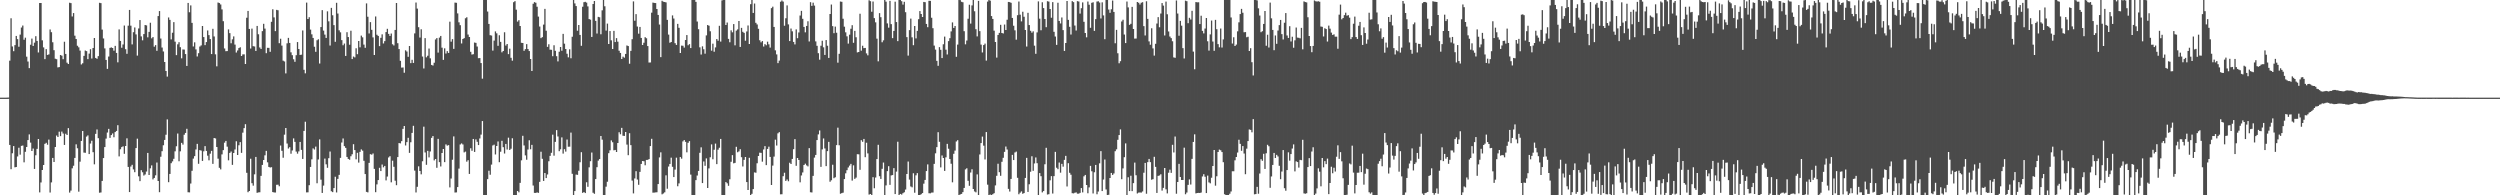 <svg xmlns="http://www.w3.org/2000/svg" width="1920" height="150"><path d="M0 75.000h1v1.000H0zM1 75.000h1v1.000H1zM2 75.000h1v1.000H2zM3 75.000h1v1.000H3zM4 74.995h1v1.000H4zM5 74.957h1v1.000H5zM6 74.928h1v1.000H6zM7 46.588h1v64.710H7zM8 14.032h1v115.930H8zM9 35.681h1v82.051H9zM10 39.300h1v72.863H10zM11 34.648h1v93.872H11zM12 27.603h1v100.631H12zM13 30.059h1v90.118H13zM14 35.906h1v77.568H14zM15 26.549h1v92.210H15zM16 21.140h1v90.887H16zM17 19.597h1v92.176H17zM18 30.530h1v94.121H18zM19 28.930h1v87.636H19zM20 43.524h1v69.389H20zM21 47.283h1v60.269H21zM22 52.320h1v50.913H22zM23 34.336h1v75.200H23zM24 29.623h1v86.356H24zM25 35.301h1v78.746H25zM26 32.748h1v96.989H26zM27 27.809h1v91.427H27zM28 31.424h1v82.908H28zM29 40.295h1v66.461H29zM30 2.290h1v145.488H30zM31 2.329h1v137.795H31zM32 30.973h1v99.572H32zM33 36.413h1v90.288H33zM34 45.422h1v65.046H34zM35 37.736h1v71.948H35zM36 42.174h1v68.991H36zM37 41.798h1v65.398H37zM38 22.628h1v125.256H38zM39 24.741h1v115.323H39zM40 32.463h1v88.843H40zM41 38.542h1v85.890H41zM42 45.092h1v67.828H42zM43 45.488h1v58.623H43zM44 51.757h1v53.439H44zM45 51.501h1v49.602H45zM46 42.216h1v62.324H46zM47 42.774h1v58.307H47zM48 45.440h1v57.112H48zM49 32.074h1v79.237H49zM50 41.423h1v61.282H50zM51 48.150h1v55.519H51zM52 49.152h1v49.267H52zM53 2.087h1v145.810H53zM54 2.385h1v144.016H54zM55 12.631h1v116.671H55zM56 10.046h1v117.213H56zM57 27.390h1v93.890H57zM58 29.976h1v80.894H58zM59 35.113h1v78.748H59zM60 36.338h1v110.882H60zM61 38.858h1v85.319H61zM62 49.533h1v58.702H62zM63 48.573h1v52.058H63zM64 42.902h1v74.316H64zM65 38.813h1v78.539H65zM66 39.245h1v65.677H66zM67 45.408h1v58.596H67zM68 41.183h1v77.151H68zM69 37.793h1v72.450H69zM70 44.976h1v63.093H70zM71 36.860h1v80.031H71zM72 29.190h1v97.029H72zM73 44.509h1v58.278H73zM74 45.159h1v54.251H74zM75 43.111h1v63.015H75zM76 2.156h1v145.859H76zM77 2.431h1v145.393H77zM78 22.739h1v116.217H78zM79 29.545h1v91.832H79zM80 37.173h1v75.793H80zM81 46.054h1v60.389H81zM82 52.892h1v48.872H82zM83 43.438h1v55.554H83zM84 36.786h1v69.080H84zM85 36.406h1v67.324H85zM86 36.843h1v65.642H86zM87 38.917h1v66.512H87zM88 35.233h1v66.209H88zM89 40.632h1v59.937H89zM90 47.870h1v48.297H90zM91 22.601h1v97.515H91zM92 31.460h1v83.153H92zM93 36.652h1v76.359H93zM94 34.143h1v78.253H94zM95 19.597h1v98.502H95zM96 37.799h1v74.311H96zM97 41.299h1v64.940H97zM98 19.690h1v108.524H98zM99 7.623h1v139.876H99zM100 19.700h1v108.177H100zM101 34.095h1v92.455H101zM102 24.744h1v105.329H102zM103 21.086h1v111.152H103zM104 26.419h1v87.279H104zM105 42.726h1v63.767H105zM106 21.868h1v113.543H106zM107 15.406h1v123.730H107zM108 27.961h1v102.729H108zM109 30.981h1v101.324H109zM110 26.170h1v108.633H110zM111 19.218h1v114.765H111zM112 19.516h1v112.238H112zM113 28.673h1v88.772H113zM114 24.451h1v109.969H114zM115 17.476h1v111.824H115zM116 29.415h1v97.628H116zM117 28.473h1v109.300H117zM118 35.855h1v100.784H118zM119 34.638h1v100.006H119zM120 38.990h1v85.830H120zM121 12.336h1v126.695H121zM122 8.519h1v139.083H122zM123 29.616h1v90.757H123zM124 36.503h1v79.639H124zM125 39.545h1v72.027H125zM126 47.599h1v59.884H126zM127 54.507h1v48.980H127zM128 58.853h1v32.845H128zM129 13.438h1v126.471H129zM130 15.249h1v118.351H130zM131 30.239h1v95.120H131zM132 25.145h1v98.793H132zM133 17.013h1v104.958H133zM134 32.006h1v84.238H134zM135 42.340h1v70.001H135zM136 34.058h1v68.479H136zM137 32.399h1v91.455H137zM138 36.263h1v79.953H138zM139 44.805h1v64.894H139zM140 37.971h1v73.066H140zM141 38.079h1v65.381H141zM142 41.532h1v60.546H142zM143 50.622h1v48.304H143zM144 2.235h1v145.414H144zM145 9.432h1v138.339H145zM146 4.123h1v136.846H146zM147 17.560h1v113.621H147zM148 35.700h1v86.103H148zM149 32.503h1v87.413H149zM150 37.957h1v76.847H150zM151 43.370h1v67.143H151zM152 40.880h1v84.930H152zM153 35.728h1v79.555H153zM154 34.854h1v80.825H154zM155 19.965h1v103.640H155zM156 28.475h1v87.732H156zM157 34.676h1v77.569H157zM158 32.298h1v83.608H158zM159 23.380h1v96.159H159zM160 26.985h1v96.161H160zM161 29.982h1v88.016H161zM162 41.499h1v74.368H162zM163 22.108h1v103.744H163zM164 28.001h1v77.994H164zM165 41.731h1v64.597H165zM166 50.961h1v61.916H166zM167 1.965h1v119.906H167zM168 2.375h1v126.513H168zM169 3.434h1v126.650H169zM170 7.231h1v111.325H170zM171 16.275h1v99.034H171zM172 37.246h1v72.340H172zM173 39.318h1v68.910H173zM174 39.220h1v73.398H174zM175 22.596h1v100.523H175zM176 25.466h1v91.996H176zM177 33.235h1v83.154H177zM178 30.217h1v96.380H178zM179 27.949h1v89.556H179zM180 34.272h1v80.516H180zM181 40.330h1v68.183H181zM182 38.757h1v80.280H182zM183 36.918h1v74.655H183zM184 36.298h1v72.860H184zM185 43.014h1v74.400H185zM186 41.763h1v60.123H186zM187 41.718h1v56.679H187zM188 49.129h1v46.246H188zM189 13.625h1v119.065H189zM190 8.375h1v139.259H190zM191 22.213h1v124.497H191zM192 37.289h1v84.630H192zM193 21.969h1v118.724H193zM194 35.456h1v107.134H194zM195 35.689h1v98.196H195zM196 39.132h1v81.385H196zM197 19.917h1v128.150H197zM198 26.305h1v121.475H198zM199 36.451h1v111.194H199zM200 37.566h1v97.479H200zM201 23.888h1v102.755H201zM202 18.295h1v104.561H202zM203 21.962h1v97.308H203zM204 40.870h1v75.011H204zM205 36.713h1v87.963H205zM206 36.750h1v91.463H206zM207 39.773h1v88.889H207zM208 16.742h1v111.660H208zM209 7.095h1v140.407H209zM210 13.374h1v134.450H210zM211 23.913h1v123.950H211zM212 7.554h1v134.364H212zM213 7.892h1v133.929H213zM214 33.169h1v109.878H214zM215 29.732h1v82.033H215zM216 35.002h1v80.832H216zM217 46.613h1v74.522H217zM218 47.228h1v56.197H218zM219 56.387h1v41.905H219zM220 33.265h1v76.976H220zM221 29.106h1v84.973H221zM222 32.953h1v80.113H222zM223 40.210h1v77.833H223zM224 42.412h1v73.130H224zM225 45.515h1v60.791H225zM226 47.460h1v61.495H226zM227 42.395h1v74.039H227zM228 32.304h1v85.702H228zM229 37.628h1v78.640H229zM230 42.190h1v66.791H230zM231 41.966h1v73.118H231zM232 23.395h1v98.677H232zM233 53.602h1v46.973H233zM234 56.327h1v37.152H234zM235 2.013h1v145.752H235zM236 14.586h1v133.109H236zM237 13.204h1v129.033H237zM238 22.731h1v105.453H238zM239 26.353h1v96.026H239zM240 29.143h1v84.826H240zM241 35.872h1v78.990H241zM242 39.779h1v72.822H242zM243 30.942h1v109.789H243zM244 30.145h1v92.328H244zM245 48.786h1v58.296H245zM246 20.790h1v117.196H246zM247 7.761h1v140.409H247zM248 23.487h1v119.034H248zM249 26.550h1v95.251H249zM250 29.158h1v97.036H250zM251 8.716h1v120.170H251zM252 16.399h1v105.080H252zM253 34.990h1v81.364H253zM254 6.064h1v140.850H254zM255 11.716h1v135.848H255zM256 19.291h1v125.165H256zM257 32.122h1v103.620H257zM258 2.162h1v145.649H258zM259 10.413h1v126.982H259zM260 23.306h1v111.011H260zM261 24.826h1v96.410H261zM262 30.831h1v78.608H262zM263 34.757h1v71.594H263zM264 33.447h1v78.769H264zM265 42.952h1v70.634H265zM266 24.724h1v95.800H266zM267 28.491h1v93.554H267zM268 34.373h1v88.316H268zM269 23.602h1v96.417H269zM270 45.374h1v73.114H270zM271 43.428h1v67.310H271zM272 44.072h1v71.155H272zM273 37.062h1v85.320H273zM274 41.624h1v75.714H274zM275 31.500h1v93.395H275zM276 36.349h1v80.297H276zM277 27.339h1v87.401H277zM278 28.663h1v87.039H278zM279 34.231h1v89.249H279zM280 36.725h1v96.953H280zM281 2.586h1v144.759H281zM282 12.864h1v134.899H282zM283 25.720h1v99.351H283zM284 17.013h1v101.394H284zM285 22.906h1v95.898H285zM286 28.729h1v89.152H286zM287 42.259h1v87.420H287zM288 12.665h1v134.923H288zM289 26.673h1v114.954H289zM290 27.592h1v110.675H290zM291 35.430h1v93.443H291zM292 29.053h1v102.313H292zM293 26.383h1v100.001H293zM294 33.389h1v95.141H294zM295 31.597h1v95.843H295zM296 24.648h1v113.911H296zM297 22.103h1v113.484H297zM298 26.016h1v94.939H298zM299 27.603h1v92.340H299zM300 25.780h1v114.232H300zM301 33.977h1v89.404H301zM302 34.941h1v93.151H302zM303 23.012h1v115.766H303zM304 2.283h1v139.945H304zM305 33.156h1v87.463H305zM306 37.687h1v72.209H306zM307 46.685h1v63.432H307zM308 51.907h1v56.498H308zM309 51.792h1v47.155H309zM310 55.846h1v40.925H310zM311 38.650h1v73.057H311zM312 39.565h1v69.574H312zM313 43.623h1v62.228H313zM314 35.317h1v82.063H314zM315 48.502h1v60.762H315zM316 45.952h1v56.116H316zM317 48.343h1v48.281H317zM318 25.630h1v105.414H318zM319 1.943h1v145.873H319zM320 6.614h1v136.826H320zM321 20.903h1v106.847H321zM322 28.831h1v102.508H322zM323 22.492h1v111.388H323zM324 43.416h1v80.447H324zM325 52.606h1v44.670H325zM326 29.287h1v87.805H326zM327 44.040h1v82.531H327zM328 42.805h1v73.074H328zM329 37.296h1v83.610H329zM330 44.782h1v71.548H330zM331 49.889h1v55.990H331zM332 50.318h1v54.173H332zM333 48.179h1v75.003H333zM334 30.285h1v91.846H334zM335 29.212h1v99.655H335zM336 40.399h1v66.236H336zM337 28.895h1v95.645H337zM338 27.599h1v100.223H338zM339 36.624h1v80.888H339zM340 45.999h1v68.453H340zM341 37.122h1v87.378H341zM342 41.134h1v69.746H342zM343 39.289h1v72.574H343zM344 40.662h1v70.808H344zM345 16.658h1v127.270H345zM346 32.025h1v105.064H346zM347 30.050h1v92.646H347zM348 37.554h1v67.189H348zM349 2.018h1v145.832H349zM350 2.175h1v145.599H350zM351 10.303h1v133.374H351zM352 17.145h1v112.345H352zM353 19.346h1v91.620H353zM354 33.401h1v76.724H354zM355 29.973h1v80.993H355zM356 29.271h1v87.780H356zM357 14.052h1v102.400H357zM358 13.245h1v110.904H358zM359 26.529h1v96.511H359zM360 28.415h1v105.147H360zM361 39.796h1v74.063H361zM362 41.900h1v73.894H362zM363 41.641h1v65.086H363zM364 32.660h1v84.032H364zM365 32.898h1v74.152H365zM366 35.760h1v73.162H366zM367 44.712h1v66.676H367zM368 44.580h1v61.745H368zM369 48.434h1v54.914H369zM370 60.406h1v32.564H370zM371 0.000h1v150.000H371zM372 0.000h1v150.000H372zM373 0.000h1v150.000H373zM374 8.845h1v128.727H374zM375 18.401h1v112.739H375zM376 27.042h1v107.142H376zM377 27.271h1v99.126H377zM378 38.870h1v72.850H378zM379 31.170h1v79.937H379zM380 24.094h1v94.556H380zM381 25.607h1v86.512H381zM382 35.187h1v73.443H382zM383 27.101h1v97.484H383zM384 32.161h1v84.346H384zM385 40.198h1v67.954H385zM386 39.162h1v73.884H386zM387 24.767h1v93.143H387zM388 34.990h1v75.573H388zM389 33.793h1v81.039H389zM390 41.594h1v64.130H390zM391 37.367h1v77.828H391zM392 44.386h1v69.840H392zM393 46.611h1v59.572H393zM394 1.697h1v148.303H394zM395 0.893h1v149.107H395zM396 7.429h1v142.571H396zM397 16.577h1v130.128H397zM398 15.530h1v132.190H398zM399 19.972h1v120.480H399zM400 32.849h1v90.269H400zM401 33.027h1v71.252H401zM402 38.997h1v72.705H402zM403 37.709h1v81.640H403zM404 33.905h1v88.752H404zM405 37.661h1v77.201H405zM406 39.227h1v68.500H406zM407 45.313h1v69.344H407zM408 54.513h1v56.734H408zM409 2.875h1v139.613H409zM410 1.613h1v146.507H410zM411 2.114h1v146.067H411zM412 5.183h1v142.604H412zM413 12.734h1v135.398H413zM414 20.366h1v119.294H414zM415 29.294h1v87.245H415zM416 28.532h1v93.406H416zM417 18.919h1v120.042H417zM418 6.794h1v126.095H418zM419 23.587h1v113.163H419zM420 35.986h1v97.988H420zM421 33.998h1v89.843H421zM422 38.131h1v81.577H422zM423 38.230h1v79.122H423zM424 43.144h1v60.266H424zM425 34.788h1v84.773H425zM426 39.007h1v69.932H426zM427 43.146h1v56.787H427zM428 47.175h1v57.654H428zM429 39.757h1v76.382H429zM430 36.082h1v78.608H430zM431 38.973h1v66.539H431zM432 26.031h1v91.932H432zM433 33.535h1v81.056H433zM434 37.635h1v78.780H434zM435 41.243h1v65.893H435zM436 44.006h1v68.663H436zM437 37.895h1v74.746H437zM438 44.749h1v57.112H438zM439 28.229h1v105.249H439zM440 0.000h1v150.000H440zM441 2.618h1v144.143H441zM442 4.655h1v129.462H442zM443 23.626h1v110.666H443zM444 19.175h1v111.960H444zM445 26.850h1v97.784H445zM446 35.193h1v81.707H446zM447 5.186h1v142.952H447zM448 1.705h1v145.813H448zM449 1.373h1v146.878H449zM450 2.016h1v137.971H450zM451 4.934h1v138.512H451zM452 14.631h1v113.897H452zM453 15.093h1v108.713H453zM454 28.363h1v88.799H454zM455 3.083h1v144.924H455zM456 0.761h1v148.094H456zM457 16.003h1v121.507H457zM458 25.732h1v102.688H458zM459 12.930h1v110.419H459zM460 13.245h1v108.942H460zM461 26.330h1v78.121H461zM462 7.957h1v99.328H462zM463 0.000h1v150.000H463zM464 4.813h1v145.187H464zM465 23.497h1v119.845H465zM466 18.101h1v121.464H466zM467 33.771h1v83.893H467zM468 23.849h1v91.591H468zM469 30.950h1v76.880H469zM470 37.628h1v71.616H470zM471 23.705h1v91.770H471zM472 32.327h1v82.842H472zM473 29.294h1v87.422H473zM474 32.012h1v77.797H474zM475 38.952h1v62.648H475zM476 40.654h1v62.482H476zM477 45.335h1v52.864H477zM478 43.534h1v60.735H478zM479 44.307h1v60.092H479zM480 41.412h1v59.976H480zM481 34.914h1v76.122H481zM482 35.367h1v83.825H482zM483 48.972h1v53.343H483zM484 39.073h1v72.376H484zM485 30.087h1v108.608H485zM486 1.084h1v147.447H486zM487 15.930h1v121.123H487zM488 10.841h1v120.621H488zM489 20.380h1v117.519H489zM490 25.870h1v116.080H490zM491 20.686h1v111.303H491zM492 29.114h1v96.795H492zM493 34.578h1v89.047H493zM494 32.800h1v91.058H494zM495 28.581h1v98.344H495zM496 29.381h1v93.456H496zM497 35.360h1v87.420H497zM498 48.005h1v74.172H498zM499 47.956h1v64.206H499zM500 9.723h1v96.856H500zM501 2.005h1v145.989H501zM502 2.251h1v145.666H502zM503 2.347h1v145.432H503zM504 6.918h1v140.748H504zM505 11.451h1v129.887H505zM506 18.851h1v102.055H506zM507 43.865h1v73.121H507zM508 0.623h1v148.637H508zM509 1.314h1v147.248H509zM510 1.556h1v146.140H510zM511 1.860h1v132.786H511zM512 15.249h1v129.681H512zM513 26.549h1v101.361H513zM514 32.795h1v93.099H514zM515 32.253h1v88.831H515zM516 11.814h1v116.308H516zM517 14.230h1v121.765H517zM518 33.178h1v97.059H518zM519 34.489h1v86.589H519zM520 18.340h1v124.705H520zM521 21.338h1v119.499H521zM522 40.718h1v79.897H522zM523 35.044h1v86.835H523zM524 35.107h1v73.484H524zM525 36.566h1v70.985H525zM526 30.743h1v78.221H526zM527 26.943h1v90.042H527zM528 34.764h1v74.883H528zM529 33.907h1v74.476H529zM530 36.910h1v97.200H530zM531 0.000h1v150.000H531zM532 0.000h1v150.000H532zM533 0.000h1v150.000H533zM534 1.415h1v136.920H534zM535 16.515h1v118.301H535zM536 22.436h1v108.848H536zM537 36.343h1v80.987H537zM538 41.855h1v71.315H538zM539 35.605h1v104.987H539zM540 37.853h1v86.128H540zM541 41.207h1v86.117H541zM542 27.182h1v94.486H542zM543 19.212h1v125.153H543zM544 19.784h1v109.536H544zM545 24.009h1v96.795H545zM546 38.908h1v72.000H546zM547 33.529h1v88.794H547zM548 39.728h1v75.273H548zM549 36.417h1v73.869H549zM550 29.999h1v96.073H550zM551 31.295h1v83.657H551zM552 19.814h1v93.646H552zM553 31.961h1v74.749H553zM554 0.318h1v149.682H554zM555 0.000h1v150.000H555zM556 0.000h1v150.000H556zM557 19.202h1v120.600H557zM558 17.304h1v123.510H558zM559 29.847h1v112.833H559zM560 32.462h1v105.217H560zM561 23.301h1v100.940H561zM562 24.834h1v94.294H562zM563 18.485h1v106.929H563zM564 34.798h1v90.306H564zM565 23.527h1v89.229H565zM566 22.565h1v94.372H566zM567 16.123h1v100.135H567zM568 36.051h1v78.542H568zM569 21.389h1v99.359H569zM570 24.434h1v103.411H570zM571 25.219h1v97.573H571zM572 31.302h1v89.261H572zM573 24.150h1v115.693H573zM574 19.537h1v126.375H574zM575 33.793h1v87.376H575zM576 3.222h1v146.778H576zM577 0.000h1v148.833H577zM578 9.930h1v135.267H578zM579 2.691h1v129.707H579zM580 17.530h1v115.120H580zM581 18.766h1v106.630H581zM582 22.095h1v97.707H582zM583 30.919h1v86.325H583zM584 32.516h1v84.864H584zM585 31.556h1v92.582H585zM586 35.723h1v79.048H586zM587 33.909h1v78.312H587zM588 34.785h1v92.017H588zM589 31.982h1v82.403H589zM590 34.029h1v78.612H590zM591 36.534h1v83.968H591zM592 6.225h1v135.843H592zM593 5.110h1v122.085H593zM594 20.680h1v99.589H594zM595 38.669h1v68.614H595zM596 41.761h1v69.998H596zM597 48.501h1v53.891H597zM598 46.564h1v54.911H598zM599 1.316h1v147.937H599zM600 0.343h1v148.876H600zM601 1.215h1v134.099H601zM602 19.764h1v112.915H602zM603 14.005h1v124.931H603zM604 4.122h1v133.707H604zM605 18.737h1v120.458H605zM606 31.534h1v93.455H606zM607 21.922h1v104.041H607zM608 24.088h1v97.978H608zM609 32.181h1v82.413H609zM610 34.085h1v72.756H610zM611 22.599h1v104.730H611zM612 29.322h1v92.019H612zM613 24.928h1v97.968H613zM614 11.928h1v128.125H614zM615 8.365h1v126.405H615zM616 14.436h1v117.997H616zM617 20.666h1v106.031H617zM618 24.847h1v100.869H618zM619 19.931h1v107.073H619zM620 16.325h1v111.461H620zM621 31.859h1v81.931H621zM622 1.697h1v145.982H622zM623 4.482h1v143.310H623zM624 2.031h1v133.047H624zM625 4.288h1v116.767H625zM626 31.818h1v87.183H626zM627 35.150h1v72.414H627zM628 40.868h1v62.360H628zM629 45.805h1v54.370H629zM630 35.122h1v93.038H630zM631 31.282h1v83.435H631zM632 36.372h1v69.989H632zM633 42.175h1v71.856H633zM634 30.796h1v96.805H634zM635 35.124h1v80.932H635zM636 44.490h1v64.467H636zM637 10.772h1v128.812H637zM638 3.508h1v134.928H638zM639 20.046h1v106.465H639zM640 25.495h1v111.355H640zM641 20.408h1v115.716H641zM642 25.126h1v86.324H642zM643 48.122h1v49.950H643zM644 41.328h1v70.237H644zM645 1.180h1v147.597H645zM646 1.380h1v146.962H646zM647 14.404h1v133.587H647zM648 20.504h1v117.043H648zM649 24.848h1v108.259H649zM650 27.908h1v102.816H650zM651 33.492h1v95.119H651zM652 26.632h1v100.563H652zM653 22.083h1v103.755H653zM654 19.363h1v119.354H654zM655 32.876h1v94.100H655zM656 23.696h1v113.660H656zM657 28.609h1v107.776H657zM658 40.229h1v78.196H658zM659 39.936h1v78.612H659zM660 10.560h1v119.865H660zM661 38.905h1v68.784H661zM662 35.104h1v73.815H662zM663 36.947h1v69.733H663zM664 36.790h1v83.918H664zM665 41.010h1v68.598H665zM666 42.473h1v75.324H666zM667 0.212h1v149.255H667zM668 0.896h1v148.081H668zM669 8.989h1v141.011H669zM670 1.185h1v134.907H670zM671 13.933h1v130.636H671zM672 17.142h1v119.221H672zM673 29.678h1v92.491H673zM674 47.124h1v64.074H674zM675 10.073h1v125.246H675zM676 13.231h1v124.198H676zM677 32.458h1v97.161H677zM678 30.968h1v93.873H678zM679 0.000h1v150.000H679zM680 1.281h1v141.114H680zM681 17.993h1v113.437H681zM682 21.269h1v106.383H682zM683 0.644h1v141.322H683zM684 18.552h1v116.149H684zM685 29.273h1v105.165H685zM686 23.748h1v105.379H686zM687 1.293h1v147.730H687zM688 16.963h1v114.843H688zM689 31.610h1v77.243H689zM690 0.000h1v150.000H690zM691 0.000h1v148.952H691zM692 0.931h1v148.515H692zM693 3.550h1v144.824H693zM694 1.398h1v146.267H694zM695 9.375h1v136.184H695zM696 28.519h1v105.091H696zM697 42.681h1v81.351H697zM698 23.124h1v114.791H698zM699 14.277h1v128.951H699zM700 28.675h1v115.202H700zM701 34.697h1v98.346H701zM702 19.990h1v128.054H702zM703 29.482h1v105.178H703zM704 23.682h1v109.303H704zM705 14.751h1v135.249H705zM706 8.476h1v141.524H706zM707 10.739h1v138.423H707zM708 13.036h1v135.258H708zM709 1.496h1v139.571H709zM710 1.665h1v136.535H710zM711 18.386h1v112.971H711zM712 20.892h1v105.346H712zM713 0.633h1v147.790H713zM714 0.683h1v147.777H714zM715 13.606h1v134.300H715zM716 21.634h1v126.253H716zM717 35.045h1v90.822H717zM718 38.111h1v79.626H718zM719 46.755h1v66.228H719zM720 50.537h1v50.984H720zM721 36.174h1v72.718H721zM722 38.231h1v90.306H722zM723 44.581h1v74.823H723zM724 33.995h1v87.364H724zM725 28.130h1v103.121H725zM726 38.148h1v82.708H726zM727 41.823h1v68.675H727zM728 31.606h1v82.618H728zM729 29.348h1v92.744H729zM730 24.108h1v101.626H730zM731 17.178h1v122.839H731zM732 21.429h1v96.679H732zM733 19.984h1v95.703H733zM734 43.637h1v65.031H734zM735 34.247h1v73.423H735zM736 0.000h1v150.000H736zM737 0.118h1v149.200H737zM738 1.366h1v147.550H738zM739 1.720h1v145.827H739zM740 23.942h1v120.387H740zM741 34.049h1v96.028H741zM742 31.120h1v98.134H742zM743 14.376h1v124.487H743zM744 3.634h1v139.038H744zM745 18.148h1v114.332H745zM746 4.149h1v125.872H746zM747 0.000h1v145.145H747zM748 8.635h1v138.403H748zM749 22.437h1v125.267H749zM750 27.939h1v105.987H750zM751 0.670h1v149.330H751zM752 23.925h1v94.726H752zM753 34.242h1v75.632H753zM754 40.287h1v64.620H754zM755 34.634h1v77.222H755zM756 33.482h1v88.978H756zM757 46.563h1v54.876H757zM758 1.210h1v140.600H758zM759 0.000h1v150.000H759zM760 0.506h1v148.893H760zM761 12.353h1v137.647H761zM762 14.540h1v134.594H762zM763 23.552h1v124.833H763zM764 32.271h1v110.132H764zM765 44.215h1v90.824H765zM766 26.809h1v98.952H766zM767 25.236h1v107.028H767zM768 19.063h1v115.976H768zM769 25.323h1v98.956H769zM770 25.698h1v95.498H770zM771 18.856h1v97.763H771zM772 23.019h1v89.500H772zM773 15.147h1v99.672H773zM774 1.474h1v143.579H774zM775 1.613h1v145.475H775zM776 2.143h1v135.283H776zM777 13.753h1v105.204H777zM778 19.763h1v103.165H778zM779 23.276h1v93.799H779zM780 30.485h1v85.958H780zM781 11.650h1v124.905H781zM782 1.195h1v148.023H782zM783 11.264h1v136.725H783zM784 16.419h1v130.551H784zM785 9.016h1v139.816H785zM786 12.842h1v135.423H786zM787 23.045h1v113.586H787zM788 35.732h1v85.521H788zM789 9.822h1v137.599H789zM790 19.270h1v122.258H790zM791 23.669h1v108.229H791zM792 25.080h1v94.915H792zM793 24.046h1v107.125H793zM794 35.054h1v90.499H794zM795 41.309h1v79.645H795zM796 24.858h1v100.500H796zM797 1.081h1v148.919H797zM798 14.334h1v118.596H798zM799 23.256h1v112.076H799zM800 1.745h1v146.038H800zM801 6.205h1v140.528H801zM802 14.581h1v111.553H802zM803 20.897h1v92.600H803zM804 0.925h1v148.491H804zM805 1.255h1v147.894H805zM806 6.934h1v131.567H806zM807 13.616h1v121.640H807zM808 1.639h1v146.995H808zM809 24.400h1v110.892H809zM810 28.083h1v88.557H810zM811 34.455h1v94.384H811zM812 2.079h1v127.889H812zM813 16.076h1v108.774H813zM814 18.038h1v114.557H814zM815 13.433h1v112.434H815zM816 23.166h1v104.851H816zM817 39.098h1v83.655H817zM818 33.004h1v86.695H818zM819 0.779h1v142.411H819zM820 15.280h1v110.067H820zM821 20.605h1v112.090H821zM822 26.499h1v107.688H822zM823 0.845h1v147.549H823zM824 1.639h1v146.909H824zM825 19.594h1v128.415H825zM826 23.466h1v124.307H826zM827 0.862h1v147.895H827zM828 1.196h1v147.537H828zM829 10.452h1v137.664H829zM830 6.278h1v138.134H830zM831 1.834h1v145.917H831zM832 16.746h1v118.657H832zM833 25.356h1v108.983H833zM834 28.675h1v113.408H834zM835 1.152h1v147.291H835zM836 3.628h1v140.311H836zM837 21.350h1v106.042H837zM838 2.168h1v129.349H838zM839 1.764h1v146.827H839zM840 23.689h1v108.612H840zM841 14.678h1v112.012H841zM842 1.185h1v148.027H842zM843 0.980h1v146.106H843zM844 1.949h1v123.486H844zM845 14.195h1v101.888H845zM846 1.790h1v144.936H846zM847 11.843h1v126.058H847zM848 30.122h1v92.407H848zM849 0.000h1v145.503H849zM850 0.000h1v150.000H850zM851 7.313h1v142.309H851zM852 9.820h1v126.904H852zM853 7.118h1v125.681H853zM854 0.391h1v133.937H854zM855 9.165h1v124.039H855zM856 33.250h1v82.862H856zM857 22.931h1v91.744H857zM858 40.931h1v66.424H858zM859 48.612h1v55.115H859zM860 47.005h1v52.373H860zM861 16.492h1v121.144H861zM862 15.153h1v114.195H862zM863 26.529h1v94.186H863zM864 33.052h1v77.102H864zM865 1.195h1v148.805H865zM866 5.673h1v130.451H866zM867 19.093h1v127.658H867zM868 18.257h1v116.687H868zM869 5.256h1v141.548H869zM870 22.297h1v118.369H870zM871 29.659h1v95.233H871zM872 29.588h1v105.031H872zM873 1.530h1v147.035H873zM874 2.089h1v145.811H874zM875 3.459h1v144.348H875zM876 2.081h1v145.857H876zM877 1.698h1v145.340H877zM878 20.061h1v112.610H878zM879 27.246h1v97.897H879zM880 0.984h1v147.804H880zM881 14.496h1v110.043H881zM882 31.785h1v90.257H882zM883 34.335h1v90.203H883zM884 21.717h1v116.305H884zM885 37.190h1v100.409H885zM886 42.691h1v77.753H886zM887 33.635h1v94.507H887zM888 18.059h1v130.090H888zM889 13.162h1v121.906H889zM890 20.953h1v113.789H890zM891 10.393h1v123.421H891zM892 2.355h1v144.007H892zM893 4.319h1v139.972H893zM894 27.223h1v101.799H894zM895 1.214h1v144.214H895zM896 10.970h1v137.583H896zM897 24.160h1v108.517H897zM898 28.057h1v102.244H898zM899 29.277h1v103.479H899zM900 31.712h1v79.496H900zM901 44.104h1v72.998H901zM902 44.370h1v60.499H902zM903 0.342h1v148.458H903zM904 10.377h1v129.408H904zM905 27.443h1v98.391H905zM906 16.020h1v119.936H906zM907 19.717h1v118.539H907zM908 36.942h1v101.300H908zM909 44.894h1v68.522H909zM910 0.535h1v148.668H910zM911 0.936h1v146.919H911zM912 17.827h1v124.155H912zM913 13.646h1v124.126H913zM914 14.992h1v126.737H914zM915 8.270h1v113.725H915zM916 39.640h1v69.371H916zM917 53.216h1v49.955H917zM918 1.582h1v146.924H918zM919 1.805h1v146.406H919zM920 1.746h1v146.399H920zM921 18.500h1v129.739H921zM922 12.062h1v135.779H922zM923 23.693h1v111.835H923zM924 25.666h1v108.139H924zM925 21.934h1v113.802H925zM926 13.837h1v134.433H926zM927 31.691h1v103.189H927zM928 38.846h1v101.222H928zM929 26.430h1v114.371H929zM930 15.783h1v120.698H930zM931 31.917h1v95.572H931zM932 39.008h1v76.179H932zM933 15.257h1v127.325H933zM934 22.444h1v112.922H934zM935 33.881h1v82.878H935zM936 36.375h1v78.521H936zM937 21.889h1v93.541H937zM938 36.482h1v80.281H938zM939 30.243h1v94.350H939zM940 0.000h1v149.200H940zM941 0.000h1v150.000H941zM942 0.000h1v150.000H942zM943 0.000h1v150.000H943zM944 0.000h1v148.783H944zM945 13.392h1v133.659H945zM946 33.419h1v98.119H946zM947 28.625h1v102.927H947zM948 35.325h1v87.832H948zM949 34.270h1v86.302H949zM950 24.070h1v93.081H950zM951 17.166h1v90.167H951zM952 10.824h1v99.687H952zM953 6.802h1v108.999H953zM954 9.786h1v102.388H954zM955 24.766h1v93.124H955zM956 24.625h1v109.186H956zM957 28.603h1v85.576H957zM958 28.205h1v80.157H958zM959 39.169h1v60.267H959zM960 37.015h1v62.711H960zM961 47.768h1v53.883H961zM962 57.936h1v33.582H962zM963 0.000h1v149.269H963zM964 0.000h1v149.060H964zM965 0.321h1v143.192H965zM966 6.394h1v142.399H966zM967 11.906h1v121.348H967zM968 24.751h1v97.494H968zM969 23.944h1v99.552H969zM970 18.372h1v99.732H970zM971 8.463h1v121.291H971zM972 35.126h1v82.583H972zM973 26.657h1v84.562H973zM974 36.500h1v75.820H974zM975 1.999h1v142.212H975zM976 14.089h1v121.434H976zM977 22.992h1v103.682H977zM978 38.531h1v78.925H978zM979 27.213h1v94.133H979zM980 33.645h1v85.273H980zM981 23.444h1v96.715H981zM982 19.294h1v108.028H982zM983 15.297h1v122.331H983zM984 26.203h1v105.534H984zM985 30.309h1v84.928H985zM986 17.450h1v127.078H986zM987 10.010h1v136.467H987zM988 27.233h1v103.391H988zM989 29.113h1v87.876H989zM990 20.104h1v103.264H990zM991 31.851h1v86.490H991zM992 28.219h1v85.847H992zM993 36.647h1v74.243H993zM994 30.962h1v100.653H994zM995 21.133h1v102.750H995zM996 28.864h1v95.600H996zM997 29.051h1v99.679H997zM998 29.448h1v93.341H998zM999 21.403h1v101.635H999zM1000 37.872h1v69.498H1000zM1001 1.094h1v147.428H1001zM1002 1.588h1v147.193H1002zM1003 1.856h1v146.579H1003zM1004 13.282h1v115.022H1004zM1005 27.642h1v93.811H1005zM1006 35.372h1v92.150H1006zM1007 40.073h1v76.294H1007zM1008 35.252h1v77.868H1008zM1009 0.378h1v149.594H1009zM1010 0.962h1v147.733H1010zM1011 1.173h1v143.522H1011zM1012 0.993h1v128.261H1012zM1013 1.324h1v130.510H1013zM1014 20.367h1v122.748H1014zM1015 20.597h1v100.751H1015zM1016 28.004h1v100.485H1016zM1017 21.690h1v102.060H1017zM1018 22.319h1v103.751H1018zM1019 31.921h1v89.871H1019zM1020 19.658h1v129.428H1020zM1021 22.037h1v118.506H1021zM1022 25.013h1v103.053H1022zM1023 26.812h1v106.243H1023zM1024 26.387h1v102.426H1024zM1025 28.179h1v103.571H1025zM1026 28.174h1v92.218H1026zM1027 37.423h1v74.184H1027zM1028 11.255h1v110.733H1028zM1029 3.528h1v113.301H1029zM1030 14.830h1v109.084H1030zM1031 13.807h1v123.107H1031zM1032 11.622h1v138.378H1032zM1033 9.728h1v140.272H1033zM1034 12.016h1v137.543H1034zM1035 11.599h1v130.360H1035zM1036 13.571h1v111.977H1036zM1037 30.032h1v96.249H1037zM1038 28.500h1v83.371H1038zM1039 18.222h1v114.331H1039zM1040 12.726h1v135.796H1040zM1041 28.457h1v113.602H1041zM1042 29.880h1v102.756H1042zM1043 19.747h1v112.849H1043zM1044 16.845h1v110.602H1044zM1045 27.026h1v105.160H1045zM1046 34.499h1v83.504H1046zM1047 21.053h1v120.776H1047zM1048 25.328h1v108.081H1048zM1049 33.595h1v95.862H1049zM1050 30.378h1v99.516H1050zM1051 9.768h1v137.909H1051zM1052 15.037h1v133.645H1052zM1053 14.845h1v132.915H1053zM1054 0.000h1v150.000H1054zM1055 0.000h1v150.000H1055zM1056 0.000h1v150.000H1056zM1057 9.598h1v140.402H1057zM1058 18.660h1v107.101H1058zM1059 23.988h1v99.746H1059zM1060 21.800h1v100.088H1060zM1061 29.759h1v97.922H1061zM1062 28.503h1v90.160H1062zM1063 40.466h1v61.728H1063zM1064 32.713h1v76.776H1064zM1065 36.505h1v74.943H1065zM1066 13.081h1v120.193H1066zM1067 16.863h1v111.805H1067zM1068 11.366h1v98.493H1068zM1069 19.571h1v99.920H1069zM1070 36.955h1v85.630H1070zM1071 41.812h1v77.907H1071zM1072 38.590h1v73.653H1072zM1073 39.376h1v70.707H1073zM1074 27.768h1v104.071H1074zM1075 40.390h1v75.718H1075zM1076 36.581h1v98.874H1076zM1077 0.783h1v149.217H1077zM1078 2.776h1v146.876H1078zM1079 9.986h1v137.804H1079zM1080 14.808h1v121.824H1080zM1081 22.346h1v106.959H1081zM1082 32.592h1v92.997H1082zM1083 38.260h1v85.133H1083zM1084 41.280h1v72.696H1084zM1085 18.635h1v112.270H1085zM1086 17.275h1v108.750H1086zM1087 32.871h1v91.876H1087zM1088 40.299h1v77.138H1088zM1089 33.619h1v88.342H1089zM1090 33.753h1v78.927H1090zM1091 36.233h1v66.455H1091zM1092 2.461h1v146.188H1092zM1093 1.540h1v148.460H1093zM1094 1.509h1v146.807H1094zM1095 1.971h1v145.976H1095zM1096 14.332h1v133.073H1096zM1097 22.212h1v112.895H1097zM1098 27.105h1v107.428H1098zM1099 20.088h1v109.168H1099zM1100 0.958h1v147.238H1100zM1101 1.270h1v148.289H1101zM1102 1.390h1v146.885H1102zM1103 1.550h1v143.200H1103zM1104 11.532h1v137.249H1104zM1105 31.584h1v99.545H1105zM1106 39.698h1v83.329H1106zM1107 33.870h1v79.297H1107zM1108 23.785h1v99.945H1108zM1109 11.269h1v106.944H1109zM1110 16.196h1v105.661H1110zM1111 14.724h1v105.835H1111zM1112 23.793h1v101.981H1112zM1113 28.830h1v93.903H1113zM1114 32.598h1v82.888H1114zM1115 28.364h1v87.212H1115zM1116 33.445h1v83.639H1116zM1117 40.090h1v66.711H1117zM1118 47.966h1v57.511H1118zM1119 34.616h1v75.988H1119zM1120 46.916h1v60.136H1120zM1121 48.799h1v52.036H1121zM1122 14.816h1v135.184H1122zM1123 3.407h1v144.345H1123zM1124 5.549h1v137.672H1124zM1125 16.876h1v127.055H1125zM1126 20.414h1v115.879H1126zM1127 27.112h1v110.746H1127zM1128 29.747h1v92.770H1128zM1129 38.146h1v83.173H1129zM1130 33.287h1v78.965H1130zM1131 38.757h1v79.126H1131zM1132 40.506h1v68.632H1132zM1133 43.366h1v61.903H1133zM1134 22.590h1v112.419H1134zM1135 28.225h1v98.040H1135zM1136 36.342h1v86.320H1136zM1137 34.100h1v80.190H1137zM1138 25.257h1v92.622H1138zM1139 29.775h1v81.579H1139zM1140 41.805h1v68.530H1140zM1141 48.317h1v55.066H1141zM1142 45.059h1v64.057H1142zM1143 48.717h1v61.880H1143zM1144 45.419h1v68.422H1144zM1145 39.340h1v74.282H1145zM1146 16.327h1v115.251H1146zM1147 29.217h1v111.212H1147zM1148 21.237h1v116.773H1148zM1149 24.787h1v97.485H1149zM1150 28.669h1v89.146H1150zM1151 30.448h1v84.760H1151zM1152 37.562h1v82.006H1152zM1153 34.933h1v84.159H1153zM1154 31.444h1v87.813H1154zM1155 31.224h1v89.582H1155zM1156 33.476h1v83.721H1156zM1157 21.947h1v90.027H1157zM1158 32.949h1v75.876H1158zM1159 43.381h1v56.398H1159zM1160 47.020h1v62.970H1160zM1161 50.268h1v55.676H1161zM1162 44.491h1v54.947H1162zM1163 44.749h1v50.790H1163zM1164 30.709h1v76.375H1164zM1165 33.465h1v76.629H1165zM1166 29.854h1v72.980H1166zM1167 39.378h1v66.389H1167zM1168 11.252h1v129.270H1168zM1169 11.015h1v138.985H1169zM1170 11.668h1v128.564H1170zM1171 31.145h1v109.277H1171zM1172 23.975h1v113.034H1172zM1173 19.762h1v113.256H1173zM1174 32.262h1v86.731H1174zM1175 35.432h1v86.925H1175zM1176 40.178h1v79.511H1176zM1177 34.976h1v82.278H1177zM1178 33.032h1v76.478H1178zM1179 23.623h1v89.931H1179zM1180 27.264h1v89.754H1180zM1181 28.934h1v91.050H1181zM1182 31.833h1v92.925H1182zM1183 22.963h1v111.446H1183zM1184 7.783h1v120.502H1184zM1185 33.590h1v86.831H1185zM1186 31.517h1v82.313H1186zM1187 25.713h1v94.433H1187zM1188 20.930h1v101.782H1188zM1189 29.656h1v103.204H1189zM1190 4.129h1v134.566H1190zM1191 0.000h1v150.000H1191zM1192 0.000h1v150.000H1192zM1193 0.000h1v150.000H1193zM1194 3.773h1v146.227H1194zM1195 7.004h1v142.996H1195zM1196 19.007h1v130.710H1196zM1197 32.610h1v96.934H1197zM1198 22.062h1v100.624H1198zM1199 4.806h1v145.194H1199zM1200 14.380h1v118.837H1200zM1201 12.396h1v123.929H1201zM1202 6.248h1v119.488H1202zM1203 0.000h1v143.032H1203zM1204 5.402h1v140.103H1204zM1205 17.661h1v116.629H1205zM1206 0.000h1v150.000H1206zM1207 0.000h1v147.600H1207zM1208 20.402h1v110.222H1208zM1209 25.252h1v100.250H1209zM1210 6.210h1v142.645H1210zM1211 3.291h1v144.107H1211zM1212 13.516h1v117.109H1212zM1213 15.101h1v117.445H1213zM1214 0.000h1v150.000H1214zM1215 0.000h1v149.702H1215zM1216 2.191h1v146.602H1216zM1217 15.811h1v114.310H1217zM1218 10.883h1v136.253H1218zM1219 26.044h1v98.698H1219zM1220 34.727h1v83.157H1220zM1221 1.578h1v124.904H1221zM1222 22.054h1v126.670H1222zM1223 18.218h1v121.273H1223zM1224 32.355h1v101.161H1224zM1225 3.417h1v140.135H1225zM1226 2.213h1v136.273H1226zM1227 5.932h1v142.886H1227zM1228 19.783h1v112.362H1228zM1229 0.502h1v149.167H1229zM1230 0.846h1v141.282H1230zM1231 20.008h1v128.293H1231zM1232 21.485h1v105.710H1232zM1233 1.539h1v147.625H1233zM1234 17.708h1v131.573H1234zM1235 19.672h1v105.021H1235zM1236 16.552h1v132.527H1236zM1237 0.049h1v149.951H1237zM1238 0.413h1v141.219H1238zM1239 24.267h1v125.733H1239zM1240 26.726h1v101.062H1240zM1241 12.317h1v122.407H1241zM1242 21.827h1v104.208H1242zM1243 31.585h1v101.696H1243zM1244 20.036h1v120.149H1244zM1245 1.808h1v143.385H1245zM1246 17.378h1v130.920H1246zM1247 25.517h1v88.697H1247zM1248 16.305h1v123.850H1248zM1249 2.886h1v146.523H1249zM1250 22.036h1v99.164H1250zM1251 30.486h1v94.072H1251zM1252 9.093h1v135.216H1252zM1253 18.632h1v128.399H1253zM1254 7.471h1v115.616H1254zM1255 28.584h1v93.863H1255zM1256 8.930h1v137.434H1256zM1257 1.437h1v147.118H1257zM1258 16.843h1v111.175H1258zM1259 0.000h1v150.000H1259zM1260 0.000h1v150.000H1260zM1261 1.229h1v148.771H1261zM1262 27.062h1v112.819H1262zM1263 8.744h1v139.280H1263zM1264 5.063h1v130.837H1264zM1265 21.581h1v101.347H1265zM1266 21.622h1v104.929H1266zM1267 11.918h1v127.275H1267zM1268 12.876h1v112.896H1268zM1269 13.393h1v106.525H1269zM1270 26.133h1v92.317H1270zM1271 3.342h1v146.658H1271zM1272 10.221h1v133.318H1272zM1273 20.551h1v117.890H1273zM1274 23.705h1v114.756H1274zM1275 1.132h1v148.340H1275zM1276 1.950h1v138.744H1276zM1277 20.187h1v117.342H1277zM1278 0.000h1v150.000H1278zM1279 0.000h1v148.183H1279zM1280 1.085h1v138.838H1280zM1281 18.528h1v114.755H1281zM1282 0.000h1v150.000H1282zM1283 0.000h1v150.000H1283zM1284 10.419h1v138.360H1284zM1285 2.055h1v136.880H1285zM1286 0.744h1v148.592H1286zM1287 11.931h1v136.759H1287zM1288 28.917h1v95.535H1288zM1289 34.503h1v79.225H1289zM1290 0.000h1v150.000H1290zM1291 20.844h1v109.585H1291zM1292 26.030h1v97.633H1292zM1293 14.737h1v125.827H1293zM1294 5.243h1v136.535H1294zM1295 11.260h1v136.663H1295zM1296 22.714h1v107.717H1296zM1297 5.046h1v144.954H1297zM1298 9.470h1v140.381H1298zM1299 9.180h1v132.273H1299zM1300 29.784h1v98.699H1300zM1301 16.524h1v128.005H1301zM1302 21.381h1v124.453H1302zM1303 16.628h1v116.223H1303zM1304 11.778h1v138.222H1304zM1305 0.000h1v149.909H1305zM1306 1.020h1v148.980H1306zM1307 1.551h1v147.605H1307zM1308 1.739h1v146.383H1308zM1309 1.560h1v147.426H1309zM1310 15.652h1v114.901H1310zM1311 1.738h1v133.618H1311zM1312 10.548h1v122.684H1312zM1313 8.267h1v130.868H1313zM1314 12.944h1v116.800H1314zM1315 25.505h1v98.083H1315zM1316 10.423h1v139.577H1316zM1317 1.208h1v133.523H1317zM1318 12.122h1v126.645H1318zM1319 18.118h1v106.819H1319zM1320 2.621h1v136.581H1320zM1321 10.058h1v138.025H1321zM1322 3.386h1v126.085H1322zM1323 22.607h1v100.184H1323zM1324 15.038h1v120.734H1324zM1325 17.167h1v107.796H1325zM1326 19.111h1v105.733H1326zM1327 0.238h1v138.097H1327zM1328 1.626h1v148.063H1328zM1329 2.581h1v147.242H1329zM1330 6.340h1v143.660H1330zM1331 13.900h1v112.263H1331zM1332 3.967h1v144.915H1332zM1333 21.696h1v110.663H1333zM1334 14.988h1v108.022H1334zM1335 9.096h1v140.903H1335zM1336 5.029h1v136.200H1336zM1337 14.025h1v116.228H1337zM1338 38.308h1v96.168H1338zM1339 0.000h1v150.000H1339zM1340 6.191h1v132.776H1340zM1341 1.049h1v134.554H1341zM1342 11.189h1v133.986H1342zM1343 0.000h1v148.592H1343zM1344 14.981h1v133.464H1344zM1345 6.485h1v137.176H1345zM1346 1.827h1v138.642H1346zM1347 2.243h1v146.768H1347zM1348 29.969h1v103.024H1348zM1349 22.841h1v104.569H1349zM1350 0.000h1v150.000H1350zM1351 0.000h1v150.000H1351zM1352 0.878h1v148.126H1352zM1353 4.352h1v122.180H1353zM1354 0.664h1v124.726H1354zM1355 14.071h1v114.709H1355zM1356 0.875h1v128.754H1356zM1357 1.753h1v134.111H1357zM1358 0.103h1v149.650H1358zM1359 0.133h1v148.560H1359zM1360 0.943h1v135.088H1360zM1361 6.514h1v143.486H1361zM1362 24.185h1v125.815H1362zM1363 19.440h1v130.399H1363zM1364 30.080h1v107.510H1364zM1365 21.421h1v128.191H1365zM1366 0.776h1v149.000H1366zM1367 0.904h1v147.842H1367zM1368 8.649h1v139.434H1368zM1369 1.990h1v145.901H1369zM1370 2.278h1v146.343H1370zM1371 11.291h1v136.748H1371zM1372 22.920h1v114.823H1372zM1373 0.248h1v149.752H1373zM1374 1.074h1v148.667H1374zM1375 1.225h1v147.735H1375zM1376 9.642h1v139.066H1376zM1377 12.944h1v135.624H1377zM1378 18.997h1v130.202H1378zM1379 19.990h1v114.999H1379zM1380 33.535h1v99.949H1380zM1381 3.912h1v144.600H1381zM1382 20.192h1v116.468H1382zM1383 19.096h1v102.998H1383zM1384 5.787h1v144.213H1384zM1385 0.237h1v149.763H1385zM1386 0.000h1v149.230H1386zM1387 7.629h1v131.881H1387zM1388 6.807h1v142.741H1388zM1389 4.031h1v133.809H1389zM1390 22.703h1v117.102H1390zM1391 13.405h1v117.068H1391zM1392 4.125h1v133.989H1392zM1393 0.823h1v135.673H1393zM1394 2.202h1v125.089H1394zM1395 28.822h1v108.807H1395zM1396 0.000h1v150.000H1396zM1397 1.779h1v147.574H1397zM1398 17.957h1v130.073H1398zM1399 25.696h1v113.983H1399zM1400 8.734h1v123.241H1400zM1401 10.671h1v115.726H1401zM1402 36.380h1v85.354H1402zM1403 2.087h1v140.476H1403zM1404 8.185h1v138.091H1404zM1405 25.823h1v99.856H1405zM1406 22.421h1v98.187H1406zM1407 0.000h1v150.000H1407zM1408 0.073h1v137.004H1408zM1409 8.758h1v139.746H1409zM1410 9.333h1v122.112H1410zM1411 0.000h1v150.000H1411zM1412 1.345h1v148.655H1412zM1413 3.659h1v128.215H1413zM1414 2.329h1v129.312H1414zM1415 1.917h1v147.394H1415zM1416 15.344h1v121.521H1416zM1417 5.929h1v124.260H1417zM1418 0.000h1v147.002H1418zM1419 0.867h1v149.038H1419zM1420 1.004h1v147.574H1420zM1421 6.242h1v138.322H1421zM1422 10.701h1v137.693H1422zM1423 12.469h1v124.963H1423zM1424 4.104h1v133.047H1424zM1425 10.817h1v124.241H1425zM1426 16.321h1v133.149H1426zM1427 0.132h1v143.360H1427zM1428 14.166h1v133.617H1428zM1429 21.251h1v126.448H1429zM1430 1.034h1v148.966H1430zM1431 0.000h1v150.000H1431zM1432 17.763h1v121.719H1432zM1433 11.597h1v133.860H1433zM1434 1.755h1v147.199H1434zM1435 0.984h1v147.914H1435zM1436 2.142h1v138.374H1436zM1437 2.039h1v127.442H1437zM1438 0.544h1v147.313H1438zM1439 1.198h1v146.121H1439zM1440 26.258h1v114.402H1440zM1441 0.000h1v150.000H1441zM1442 0.000h1v150.000H1442zM1443 1.144h1v148.856H1443zM1444 3.726h1v145.641H1444zM1445 21.218h1v127.793H1445zM1446 16.228h1v120.183H1446zM1447 25.600h1v104.462H1447zM1448 27.252h1v103.323H1448zM1449 0.000h1v147.883H1449zM1450 19.449h1v118.153H1450zM1451 22.690h1v104.984H1451zM1452 36.506h1v87.516H1452zM1453 1.256h1v148.744H1453zM1454 6.123h1v140.659H1454zM1455 11.362h1v124.931H1455zM1456 12.014h1v128.741H1456zM1457 0.000h1v150.000H1457zM1458 7.684h1v133.023H1458zM1459 19.050h1v130.950H1459zM1460 0.086h1v149.357H1460zM1461 2.194h1v135.011H1461zM1462 12.520h1v110.106H1462zM1463 10.357h1v112.079H1463zM1464 1.776h1v148.224H1464zM1465 0.000h1v150.000H1465zM1466 8.460h1v141.439H1466zM1467 7.769h1v133.209H1467zM1468 12.820h1v137.180H1468zM1469 9.804h1v140.196H1469zM1470 13.473h1v125.314H1470zM1471 29.477h1v93.650H1471zM1472 2.374h1v145.438H1472zM1473 2.423h1v138.330H1473zM1474 29.307h1v108.383H1474zM1475 17.813h1v132.187H1475zM1476 0.000h1v150.000H1476zM1477 3.121h1v146.879H1477zM1478 3.630h1v144.343H1478zM1479 0.000h1v150.000H1479zM1480 0.232h1v149.768H1480zM1481 26.117h1v106.722H1481zM1482 37.959h1v83.093H1482zM1483 18.230h1v130.209H1483zM1484 26.308h1v122.843H1484zM1485 18.616h1v128.404H1485zM1486 32.519h1v107.850H1486zM1487 0.370h1v149.630H1487zM1488 0.512h1v149.416H1488zM1489 1.221h1v148.471H1489zM1490 1.276h1v142.564H1490zM1491 0.170h1v148.413H1491zM1492 1.764h1v147.687H1492zM1493 3.392h1v141.257H1493zM1494 0.629h1v147.038H1494zM1495 0.000h1v141.954H1495zM1496 9.406h1v107.326H1496zM1497 17.264h1v105.357H1497zM1498 17.983h1v115.791H1498zM1499 10.226h1v120.808H1499zM1500 23.162h1v117.731H1500zM1501 11.877h1v120.206H1501zM1502 10.617h1v120.887H1502zM1503 1.692h1v148.082H1503zM1504 11.895h1v119.169H1504zM1505 13.338h1v119.650H1505zM1506 10.646h1v123.261H1506zM1507 16.287h1v129.571H1507zM1508 28.484h1v99.520H1508zM1509 29.913h1v92.249H1509zM1510 0.952h1v148.305H1510zM1511 13.048h1v134.937H1511zM1512 26.407h1v106.141H1512zM1513 17.070h1v130.653H1513zM1514 17.900h1v120.116H1514zM1515 18.037h1v112.993H1515zM1516 22.081h1v104.157H1516zM1517 8.366h1v138.753H1517zM1518 13.932h1v135.543H1518zM1519 6.122h1v123.364H1519zM1520 21.857h1v103.216H1520zM1521 0.000h1v150.000H1521zM1522 10.869h1v133.259H1522zM1523 12.432h1v131.935H1523zM1524 21.971h1v121.471H1524zM1525 1.309h1v146.363H1525zM1526 1.853h1v146.297H1526zM1527 14.513h1v133.516H1527zM1528 11.634h1v126.772H1528zM1529 1.089h1v147.119H1529zM1530 7.201h1v132.396H1530zM1531 0.840h1v136.600H1531zM1532 2.825h1v147.175H1532zM1533 0.000h1v150.000H1533zM1534 0.000h1v150.000H1534zM1535 8.533h1v140.287H1535zM1536 10.658h1v132.463H1536zM1537 1.220h1v130.214H1537zM1538 0.508h1v127.606H1538zM1539 0.225h1v121.998H1539zM1540 0.000h1v150.000H1540zM1541 0.000h1v149.047H1541zM1542 1.378h1v144.504H1542zM1543 4.653h1v137.048H1543zM1544 11.561h1v138.153H1544zM1545 29.849h1v120.151H1545zM1546 34.267h1v104.236H1546zM1547 16.981h1v115.177H1547zM1548 0.000h1v149.695H1548zM1549 11.791h1v135.577H1549zM1550 5.705h1v134.147H1550zM1551 3.913h1v140.078H1551zM1552 9.069h1v132.512H1552zM1553 2.190h1v135.294H1553zM1554 20.918h1v102.033H1554zM1555 0.000h1v150.000H1555zM1556 0.000h1v150.000H1556zM1557 6.438h1v143.104H1557zM1558 23.055h1v126.945H1558zM1559 14.001h1v135.999H1559zM1560 18.575h1v126.751H1560zM1561 34.292h1v101.036H1561zM1562 42.251h1v93.561H1562zM1563 17.616h1v110.794H1563zM1564 16.609h1v107.045H1564zM1565 25.722h1v93.692H1565zM1566 7.841h1v142.159H1566zM1567 17.167h1v126.501H1567zM1568 18.142h1v118.730H1568zM1569 23.041h1v110.596H1569zM1570 5.743h1v144.257H1570zM1571 14.190h1v135.810H1571zM1572 20.041h1v126.259H1572zM1573 20.551h1v129.449H1573zM1574 21.605h1v106.475H1574zM1575 25.831h1v91.144H1575zM1576 31.216h1v81.445H1576zM1577 26.783h1v93.429H1577zM1578 0.000h1v150.000H1578zM1579 0.008h1v149.389H1579zM1580 0.922h1v141.600H1580zM1581 1.299h1v139.880H1581zM1582 12.655h1v132.799H1582zM1583 21.737h1v93.709H1583zM1584 25.519h1v97.662H1584zM1585 25.888h1v107.288H1585zM1586 13.085h1v126.184H1586zM1587 14.996h1v117.969H1587zM1588 23.180h1v100.646H1588zM1589 5.690h1v144.310H1589zM1590 6.157h1v139.285H1590zM1591 20.251h1v108.446H1591zM1592 22.475h1v106.675H1592zM1593 0.000h1v150.000H1593zM1594 0.329h1v149.457H1594zM1595 1.329h1v146.804H1595zM1596 1.273h1v146.984H1596zM1597 7.614h1v137.378H1597zM1598 9.095h1v138.594H1598zM1599 21.523h1v114.566H1599zM1600 27.778h1v104.533H1600zM1601 0.000h1v149.735H1601zM1602 0.399h1v149.205H1602zM1603 1.660h1v147.186H1603zM1604 2.021h1v145.937H1604zM1605 1.584h1v130.843H1605zM1606 3.680h1v124.341H1606zM1607 16.203h1v102.950H1607zM1608 26.865h1v96.898H1608zM1609 25.482h1v109.070H1609zM1610 19.066h1v104.639H1610zM1611 39.852h1v81.877H1611zM1612 11.566h1v132.873H1612zM1613 0.000h1v138.385H1613zM1614 18.224h1v108.664H1614zM1615 35.326h1v72.729H1615zM1616 6.811h1v133.605H1616zM1617 19.157h1v111.975H1617zM1618 19.790h1v101.628H1618zM1619 24.555h1v111.270H1619zM1620 9.256h1v124.541H1620zM1621 12.513h1v118.414H1621zM1622 18.398h1v99.745H1622zM1623 0.000h1v150.000H1623zM1624 0.000h1v150.000H1624zM1625 1.075h1v148.925H1625zM1626 0.039h1v149.961H1626zM1627 8.487h1v133.763H1627zM1628 8.682h1v120.085H1628zM1629 0.070h1v127.209H1629zM1630 0.308h1v123.719H1630zM1631 0.000h1v149.416H1631zM1632 0.333h1v125.987H1632zM1633 6.301h1v119.444H1633zM1634 12.042h1v118.534H1634zM1635 0.000h1v150.000H1635zM1636 0.001h1v136.245H1636zM1637 26.894h1v99.080H1637zM1638 19.140h1v107.389H1638zM1639 0.000h1v150.000H1639zM1640 20.242h1v111.914H1640zM1641 23.855h1v106.152H1641zM1642 9.568h1v138.951H1642zM1643 0.000h1v142.709H1643zM1644 13.455h1v122.942H1644zM1645 31.732h1v89.920H1645zM1646 0.000h1v150.000H1646zM1647 0.000h1v150.000H1647zM1648 0.195h1v149.805H1648zM1649 15.941h1v124.343H1649zM1650 10.196h1v130.978H1650zM1651 29.028h1v91.877H1651zM1652 34.344h1v86.524H1652zM1653 34.330h1v80.734H1653zM1654 36.172h1v81.688H1654zM1655 34.967h1v81.747H1655zM1656 39.770h1v71.000H1656zM1657 42.813h1v93.663H1657zM1658 23.645h1v105.982H1658zM1659 29.336h1v92.278H1659zM1660 26.735h1v82.880H1660zM1661 44.393h1v63.894H1661zM1662 41.893h1v68.160H1662zM1663 52.148h1v53.565H1663zM1664 52.801h1v42.958H1664zM1665 47.038h1v54.961H1665zM1666 47.419h1v54.043H1666zM1667 54.808h1v43.269H1667zM1668 54.694h1v39.450H1668zM1669 23.865h1v111.882H1669zM1670 26.301h1v107.279H1670zM1671 26.627h1v85.061H1671zM1672 38.635h1v70.197H1672zM1673 43.563h1v71.087H1673zM1674 40.458h1v66.452H1674zM1675 43.395h1v63.541H1675zM1676 47.827h1v61.156H1676zM1677 45.374h1v66.359H1677zM1678 44.467h1v62.402H1678zM1679 47.868h1v54.802H1679zM1680 39.112h1v69.723H1680zM1681 36.685h1v82.156H1681zM1682 43.525h1v64.098H1682zM1683 46.853h1v56.495H1683zM1684 28.036h1v93.263H1684zM1685 37.916h1v78.840H1685zM1686 37.522h1v72.349H1686zM1687 43.624h1v58.643H1687zM1688 26.622h1v74.165H1688zM1689 42.645h1v57.385H1689zM1690 42.760h1v65.405H1690zM1691 10.837h1v117.613H1691zM1692 0.000h1v149.739H1692zM1693 8.621h1v141.379H1693zM1694 18.729h1v131.271H1694zM1695 14.683h1v110.101H1695zM1696 21.359h1v100.738H1696zM1697 30.213h1v80.533H1697zM1698 41.248h1v66.071H1698zM1699 47.807h1v56.620H1699zM1700 45.793h1v58.706H1700zM1701 47.926h1v55.051H1701zM1702 46.881h1v59.421H1702zM1703 49.314h1v55.203H1703zM1704 51.739h1v51.661H1704zM1705 55.467h1v36.135H1705zM1706 55.961h1v37.712H1706zM1707 55.996h1v38.107H1707zM1708 45.774h1v65.065H1708zM1709 44.224h1v60.194H1709zM1710 52.568h1v51.592H1710zM1711 54.708h1v41.591H1711zM1712 45.168h1v51.007H1712zM1713 51.607h1v48.998H1713zM1714 51.392h1v43.653H1714zM1715 53.286h1v38.900H1715zM1716 45.271h1v73.036H1716zM1717 51.547h1v58.489H1717zM1718 52.923h1v48.945H1718zM1719 53.517h1v46.859H1719zM1720 53.939h1v42.683H1720zM1721 56.734h1v38.071H1721zM1722 57.157h1v35.330H1722zM1723 50.500h1v43.176H1723zM1724 51.131h1v55.687H1724zM1725 55.998h1v39.707H1725zM1726 58.533h1v34.439H1726zM1727 53.445h1v48.926H1727zM1728 54.629h1v44.529H1728zM1729 55.100h1v43.813H1729zM1730 55.442h1v39.255H1730zM1731 47.961h1v61.438H1731zM1732 46.208h1v58.334H1732zM1733 50.820h1v52.803H1733zM1734 51.253h1v48.496H1734zM1735 50.705h1v49.869H1735zM1736 49.680h1v51.060H1736zM1737 49.290h1v48.650H1737zM1738 49.296h1v45.111H1738zM1739 38.711h1v76.540H1739zM1740 42.033h1v68.420H1740zM1741 48.002h1v54.600H1741zM1742 52.107h1v48.247H1742zM1743 54.105h1v43.161H1743zM1744 54.462h1v39.794H1744zM1745 55.288h1v35.652H1745zM1746 48.876h1v52.924H1746zM1747 45.229h1v71.397H1747zM1748 48.106h1v61.806H1748zM1749 49.805h1v57.273H1749zM1750 54.246h1v49.144H1750zM1751 52.406h1v51.938H1751zM1752 53.682h1v48.528H1752zM1753 55.116h1v41.733H1753zM1754 58.254h1v34.422H1754zM1755 60.989h1v26.600H1755zM1756 61.718h1v26.196H1756zM1757 62.266h1v27.496H1757zM1758 62.254h1v25.696H1758zM1759 62.762h1v25.090H1759zM1760 58.665h1v34.655H1760zM1761 59.737h1v34.357H1761zM1762 60.688h1v30.589H1762zM1763 62.677h1v28.623H1763zM1764 63.499h1v27.762H1764zM1765 65.916h1v21.383H1765zM1766 60.979h1v29.246H1766zM1767 59.462h1v37.859H1767zM1768 59.256h1v35.213H1768zM1769 60.591h1v31.380H1769zM1770 64.430h1v24.040H1770zM1771 65.536h1v23.067H1771zM1772 64.510h1v23.241H1772zM1773 64.430h1v21.999H1773zM1774 64.794h1v21.152H1774zM1775 65.568h1v19.645H1775zM1776 65.988h1v18.268H1776zM1777 66.029h1v16.902H1777zM1778 66.657h1v15.179H1778zM1779 68.179h1v13.513H1779zM1780 68.521h1v12.829H1780zM1781 69.238h1v11.190H1781zM1782 70.020h1v10.062H1782zM1783 70.334h1v9.025H1783zM1784 70.263h1v9.280H1784zM1785 70.066h1v9.187H1785zM1786 69.854h1v9.021H1786zM1787 70.032h1v8.785H1787zM1788 70.305h1v8.731H1788zM1789 69.839h1v9.768H1789zM1790 69.812h1v9.722H1790zM1791 69.321h1v10.393H1791zM1792 69.092h1v10.942H1792zM1793 69.057h1v10.870H1793zM1794 69.314h1v10.533H1794zM1795 69.351h1v10.273H1795zM1796 69.728h1v9.798H1796zM1797 69.869h1v9.683H1797zM1798 70.015h1v9.582H1798zM1799 70.205h1v9.599H1799zM1800 70.029h1v9.785H1800zM1801 69.709h1v10.449H1801zM1802 69.391h1v10.897H1802zM1803 69.537h1v10.877H1803zM1804 69.578h1v10.706H1804zM1805 69.534h1v10.478H1805zM1806 69.798h1v10.062H1806zM1807 70.044h1v9.433H1807zM1808 70.390h1v8.755H1808zM1809 70.791h1v8.572H1809zM1810 71.030h1v8.606H1810zM1811 70.668h1v9.300H1811zM1812 70.838h1v9.201H1812zM1813 70.820h1v9.124H1813zM1814 71.049h1v8.735H1814zM1815 71.181h1v8.535H1815zM1816 71.286h1v8.307H1816zM1817 71.455h1v7.741H1817zM1818 71.647h1v7.226H1818zM1819 71.962h1v6.333H1819zM1820 72.132h1v5.785H1820zM1821 72.098h1v5.711H1821zM1822 72.254h1v5.366H1822zM1823 72.329h1v5.005H1823zM1824 72.462h1v4.671H1824zM1825 72.697h1v4.385H1825zM1826 72.707h1v4.525H1826zM1827 72.839h1v4.290H1827zM1828 73.047h1v3.981H1828zM1829 73.062h1v3.868H1829zM1830 73.208h1v3.597H1830zM1831 73.256h1v3.404H1831zM1832 73.504h1v2.875H1832zM1833 73.704h1v2.508H1833zM1834 73.821h1v2.368H1834zM1835 73.926h1v2.296H1835zM1836 73.966h1v2.226H1836zM1837 73.949h1v2.247H1837zM1838 74.071h1v1.991H1838zM1839 74.067h1v1.965H1839zM1840 74.088h1v1.874H1840zM1841 74.135h1v1.723H1841zM1842 74.205h1v1.549H1842zM1843 74.258h1v1.417H1843zM1844 74.296h1v1.309H1844zM1845 74.416h1v1.150H1845zM1846 74.471h1v1.064H1846zM1847 74.573h1v1.000H1847zM1848 74.595h1v1.000H1848zM1849 74.626h1v1.000H1849zM1850 74.678h1v1.000H1850zM1851 74.706h1v1.000H1851zM1852 74.758h1v1.000H1852zM1853 74.803h1v1.000H1853zM1854 74.864h1v1.000H1854zM1855 74.913h1v1.000H1855zM1856 74.953h1v1.000H1856zM1857 74.956h1v1.000H1857zM1858 74.960h1v1.000H1858zM1859 74.956h1v1.000H1859zM1860 74.963h1v1.000H1860zM1861 74.971h1v1.000H1861zM1862 74.962h1v1.000H1862zM1863 74.955h1v1.000H1863zM1864 74.968h1v1.000H1864zM1865 74.966h1v1.000H1865zM1866 74.963h1v1.000H1866zM1867 74.965h1v1.000H1867zM1868 74.955h1v1.000H1868zM1869 74.955h1v1.000H1869zM1870 74.966h1v1.000H1870zM1871 74.955h1v1.000H1871zM1872 74.969h1v1.000H1872zM1873 74.974h1v1.000H1873zM1874 74.969h1v1.000H1874zM1875 74.979h1v1.000H1875zM1876 74.978h1v1.000H1876zM1877 74.975h1v1.000H1877zM1878 74.975h1v1.000H1878zM1879 74.976h1v1.000H1879zM1880 74.975h1v1.000H1880zM1881 74.979h1v1.000H1881zM1882 74.979h1v1.000H1882zM1883 74.985h1v1.000H1883zM1884 74.969h1v1.000H1884zM1885 74.981h1v1.000H1885zM1886 74.978h1v1.000H1886zM1887 74.982h1v1.000H1887zM1888 74.984h1v1.000H1888zM1889 74.983h1v1.000H1889zM1890 74.978h1v1.000H1890zM1891 74.982h1v1.000H1891zM1892 74.983h1v1.000H1892zM1893 74.978h1v1.000H1893zM1894 74.985h1v1.000H1894zM1895 74.978h1v1.000H1895zM1896 74.987h1v1.000H1896zM1897 74.984h1v1.000H1897zM1898 74.984h1v1.000H1898zM1899 74.987h1v1.000H1899zM1900 74.987h1v1.000H1900zM1901 74.988h1v1.000H1901zM1902 74.985h1v1.000H1902zM1903 74.987h1v1.000H1903zM1904 74.986h1v1.000H1904zM1905 74.989h1v1.000H1905zM1906 74.990h1v1.000H1906zM1907 74.991h1v1.000H1907zM1908 74.994h1v1.000H1908zM1909 74.994h1v1.000H1909zM1910 74.993h1v1.000H1910zM1911 74.992h1v1.000H1911zM1912 74.993h1v1.000H1912zM1913 74.993h1v1.000H1913zM1914 74.995h1v1.000H1914zM1915 74.996h1v1.000H1915zM1916 74.997h1v1.000H1916zM1917 74.998h1v1.000H1917zM1918 74.998h1v1.000H1918zM1919 74.999h1v1.000H1919z" fill="#4a4a4a"/></svg>